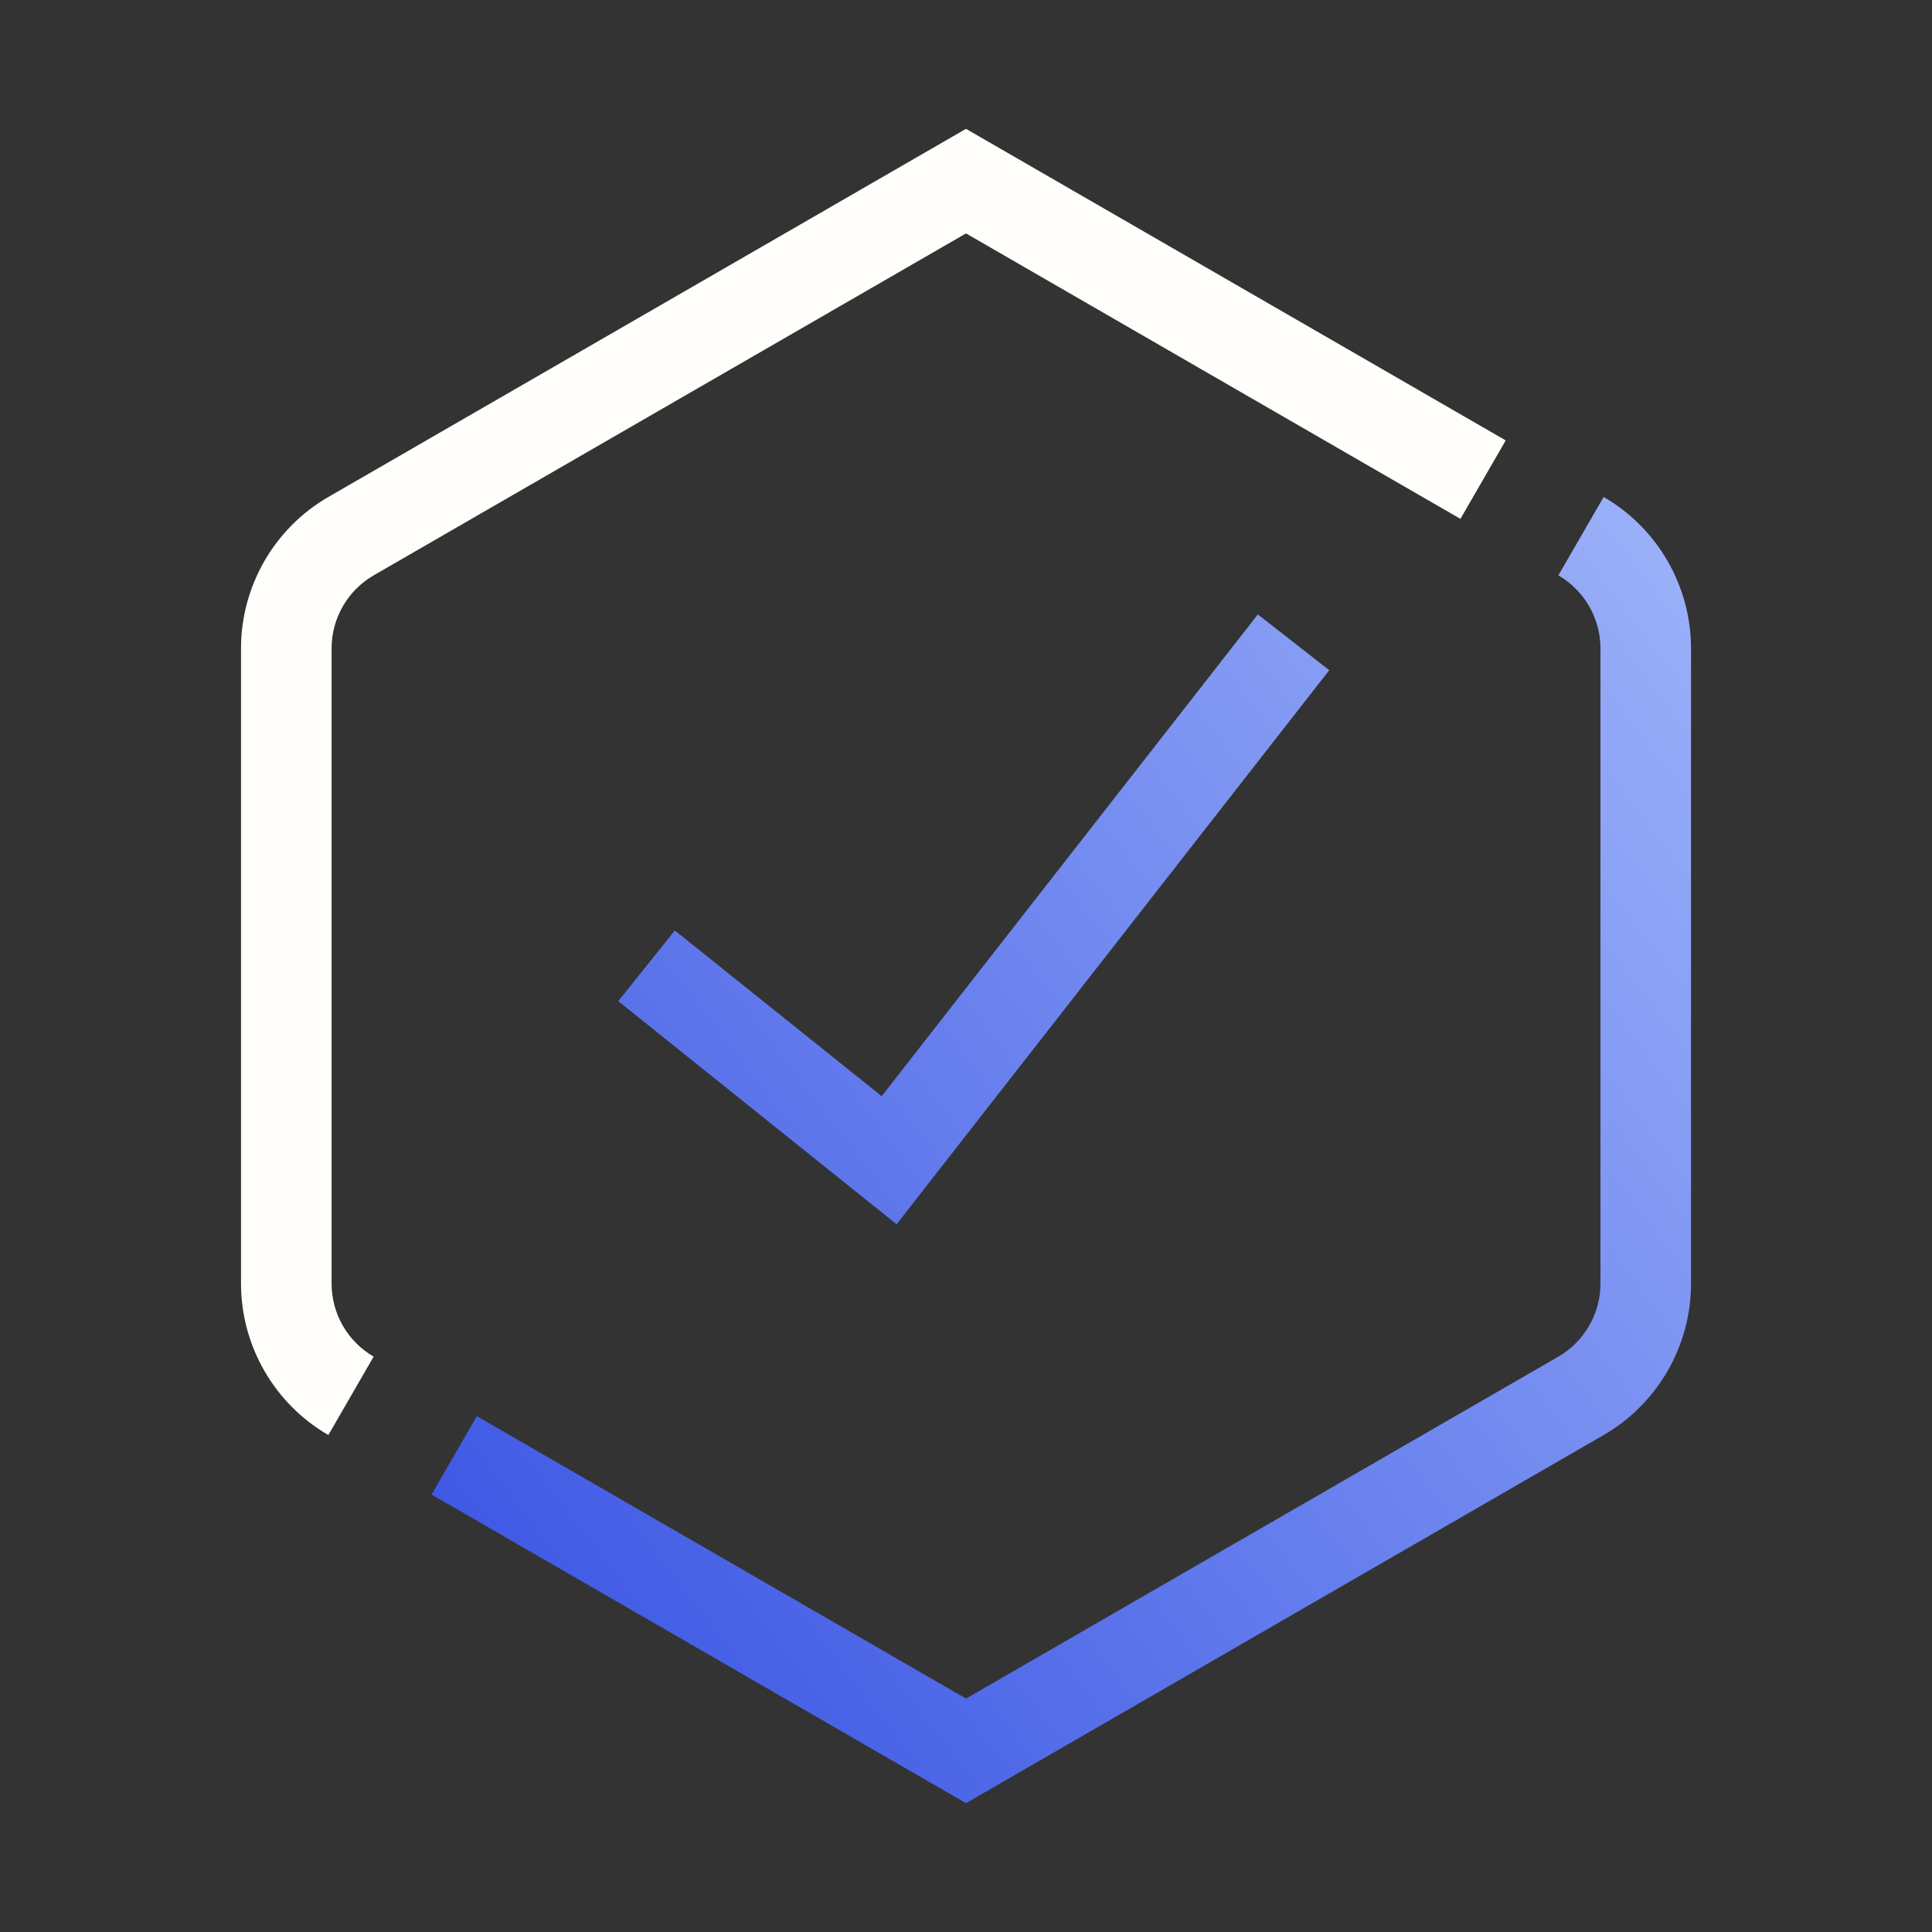 <svg width="48" height="48" viewBox="0 0 48 48" fill="none" xmlns="http://www.w3.org/2000/svg">
<rect x="0" y="0" width="48" height="48" fill="#333333" stroke="none"/>
<g id="Icon_Authentication">
<path id="Vector" d="M22.276 30.416L15.36 24.873L16.766 23.118L21.905 27.234L31.251 15.265L33.025 16.651L22.276 30.416ZM39.842 12.347L38.717 14.295C39.362 14.668 39.763 15.362 39.763 16.107V31.893C39.763 32.638 39.362 33.333 38.717 33.705L24 42.201L11.847 35.184L10.722 37.132L24 44.799L39.842 35.653C41.18 34.881 42.013 33.44 42.013 31.893V16.107C42.013 14.561 41.18 13.119 39.842 12.347Z" fill="url(#paint0_linear_184_1470)"/>
<path id="Vector_2" d="M8.158 35.653C6.82 34.881 5.988 33.439 5.988 31.893V16.107C5.988 14.56 6.82 13.119 8.158 12.347L24 3.201L37.409 10.942L36.284 12.891L24 5.799L9.283 14.295C8.638 14.668 8.238 15.362 8.238 16.107V31.893C8.238 32.638 8.638 33.333 9.283 33.705L8.158 35.653Z" fill="#FFFEFA"/>
</g>
<defs>
<linearGradient id="paint0_linear_184_1470" x1="16.568" y1="44.857" x2="56.699" y2="14.191" gradientUnits="userSpaceOnUse">
<stop stop-color="#3F59E4"/>
<stop offset="1" stop-color="#B6CAFF"/>
</linearGradient>
</defs>
</svg>
